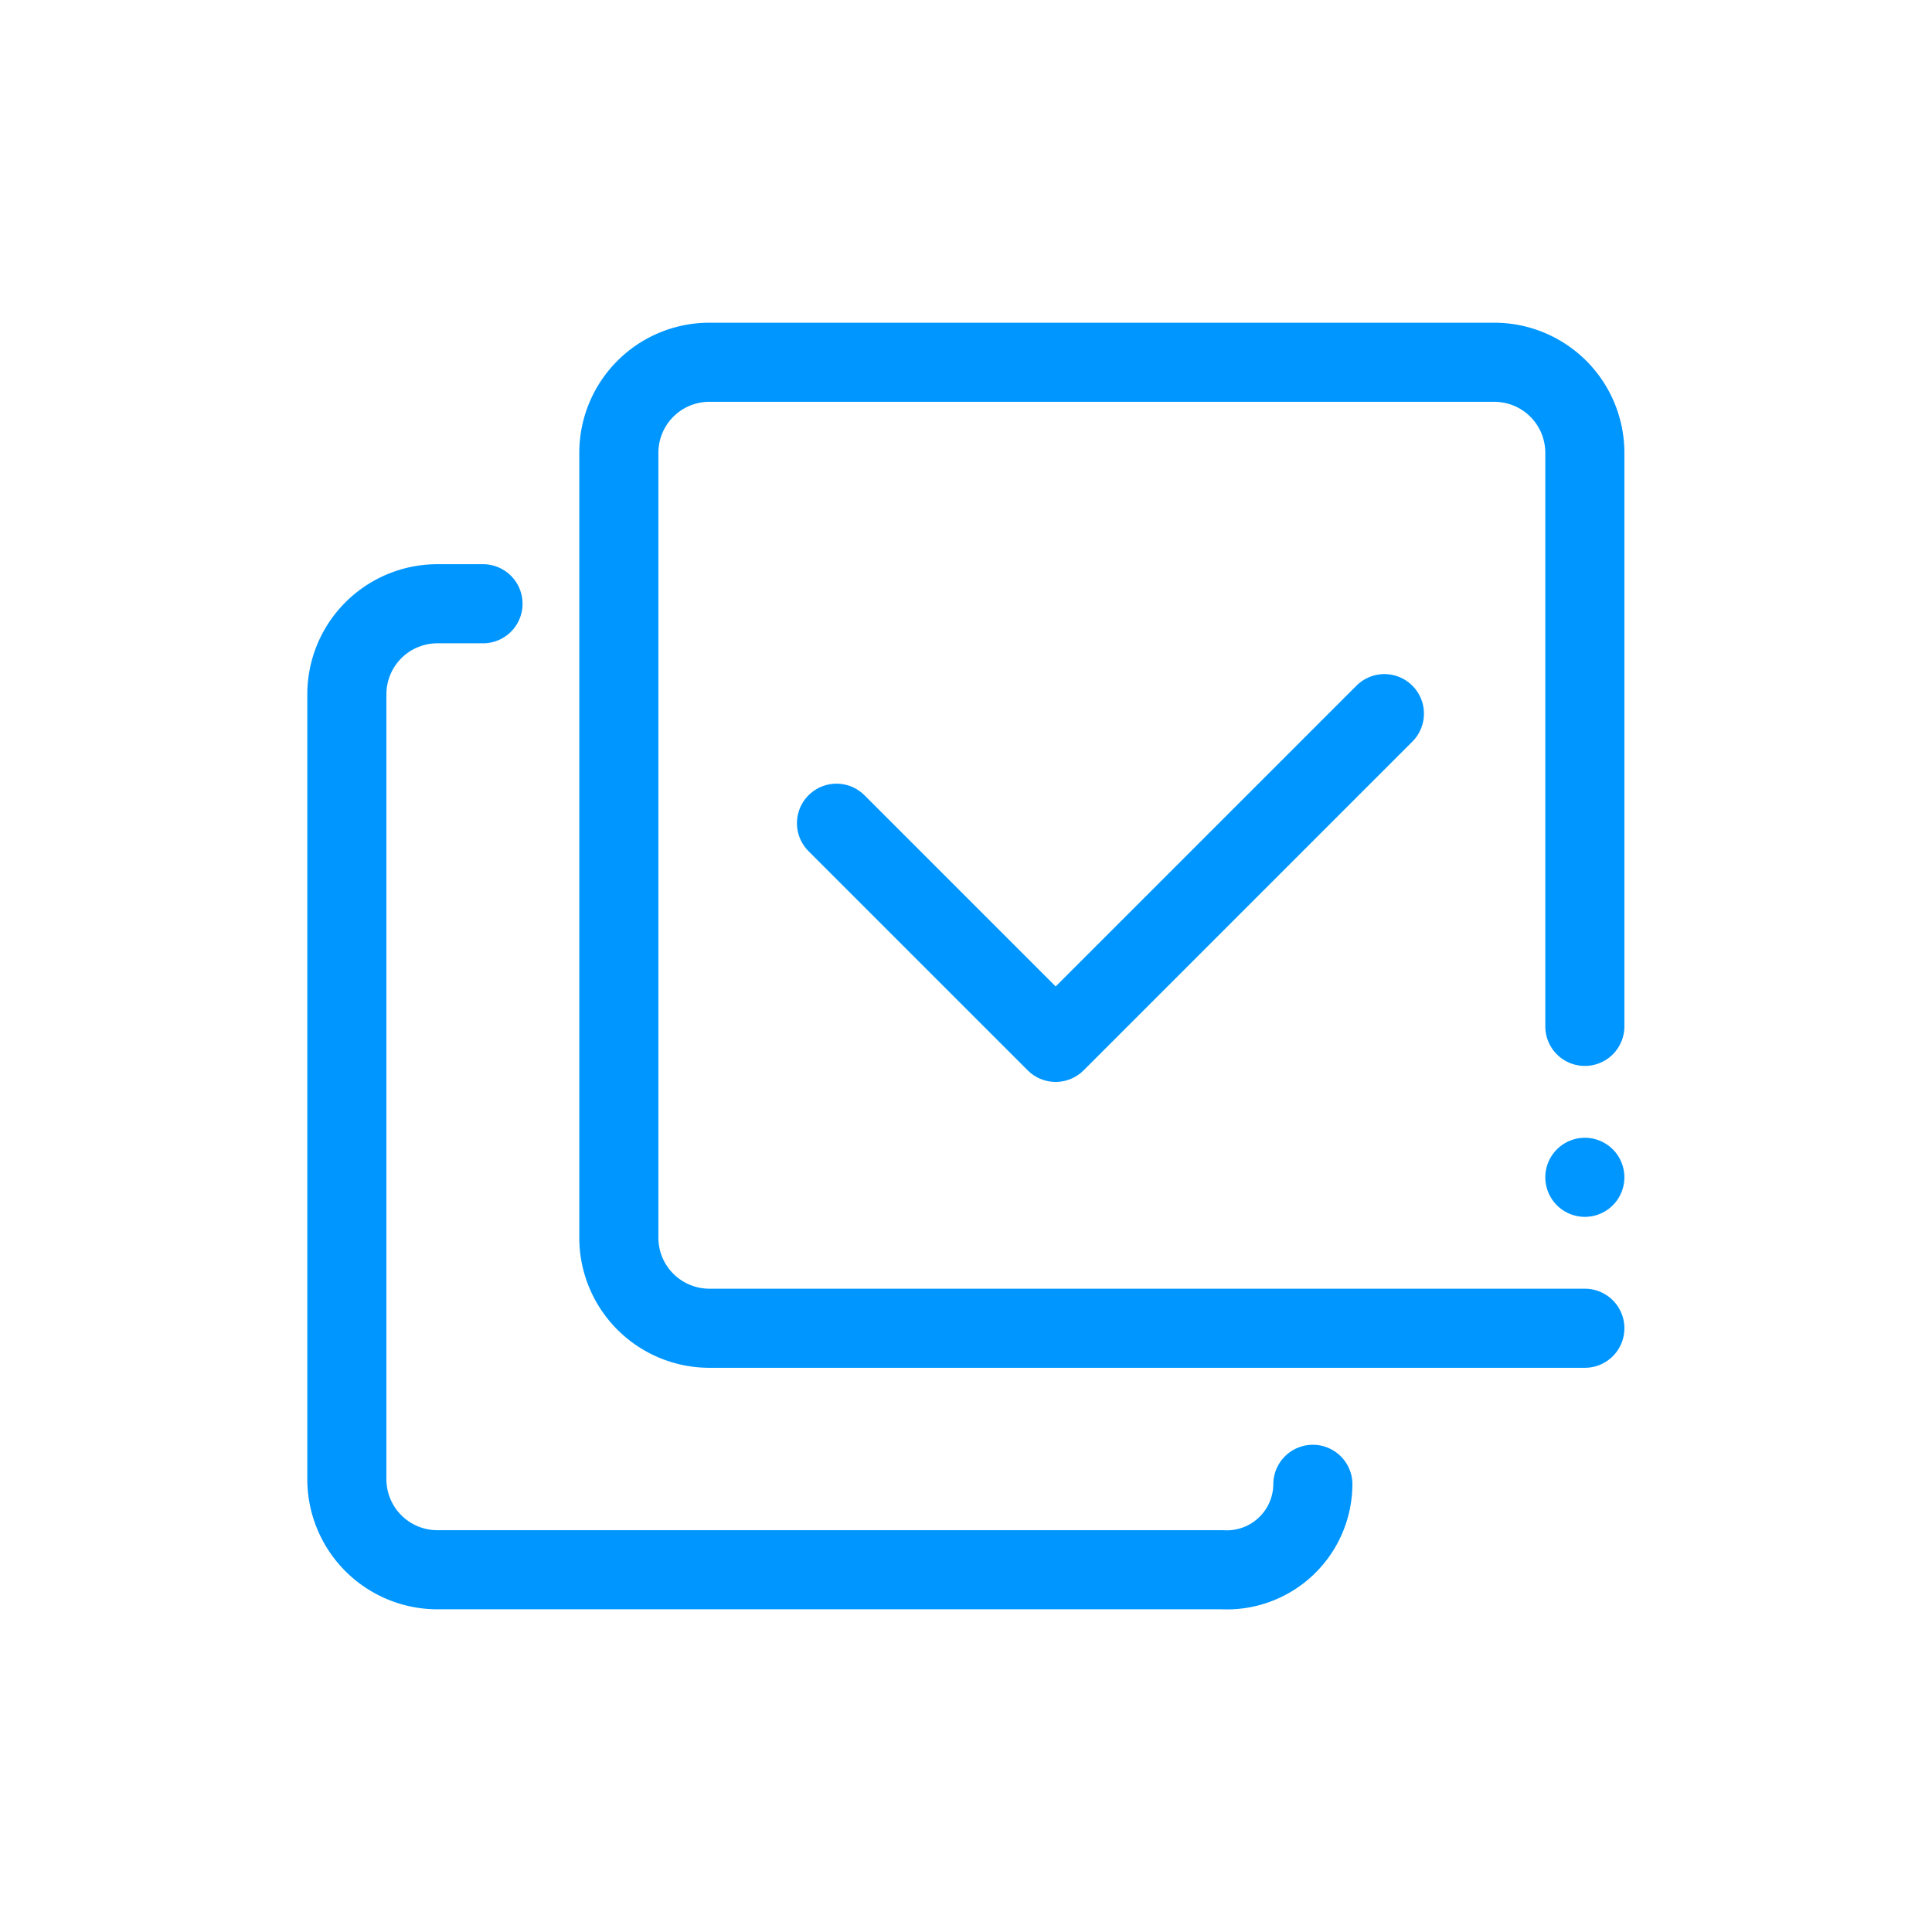 <svg id="Layer_1" data-name="Layer 1" xmlns="http://www.w3.org/2000/svg" viewBox="0 0 64 64"><defs><style>.cls-1,.cls-2,.cls-3{fill:none;stroke:#0096ff;stroke-linecap:round;stroke-linejoin:round;}.cls-1,.cls-2{stroke-width:2.62px;}.cls-2{fill-rule:evenodd;}.cls-3{stroke-width:2.2px;}</style></defs><title>checkin_online</title><polyline class="cls-1" points="45.86 23.64 34.97 34.53 27.71 27.27"/><path class="cls-2" d="M52.5,34V15a3,3,0,0,0-3-3h-26a3,3,0,0,0-3,3V41a3,3,0,0,0,3,3h29"/><path class="cls-3" d="M43.5,49.09V49a3,3,0,0,1-3,3h-26a3,3,0,0,1-3-3V23a3,3,0,0,1,3-3H16"/><path class="cls-2" d="M43.49,49.17h0a2.85,2.85,0,0,1-3,2.83h-26a3,3,0,0,1-3-3V23a3,3,0,0,1,3-3H16"/><line class="cls-1" x1="52.5" y1="39" x2="52.5" y2="39"/></svg>